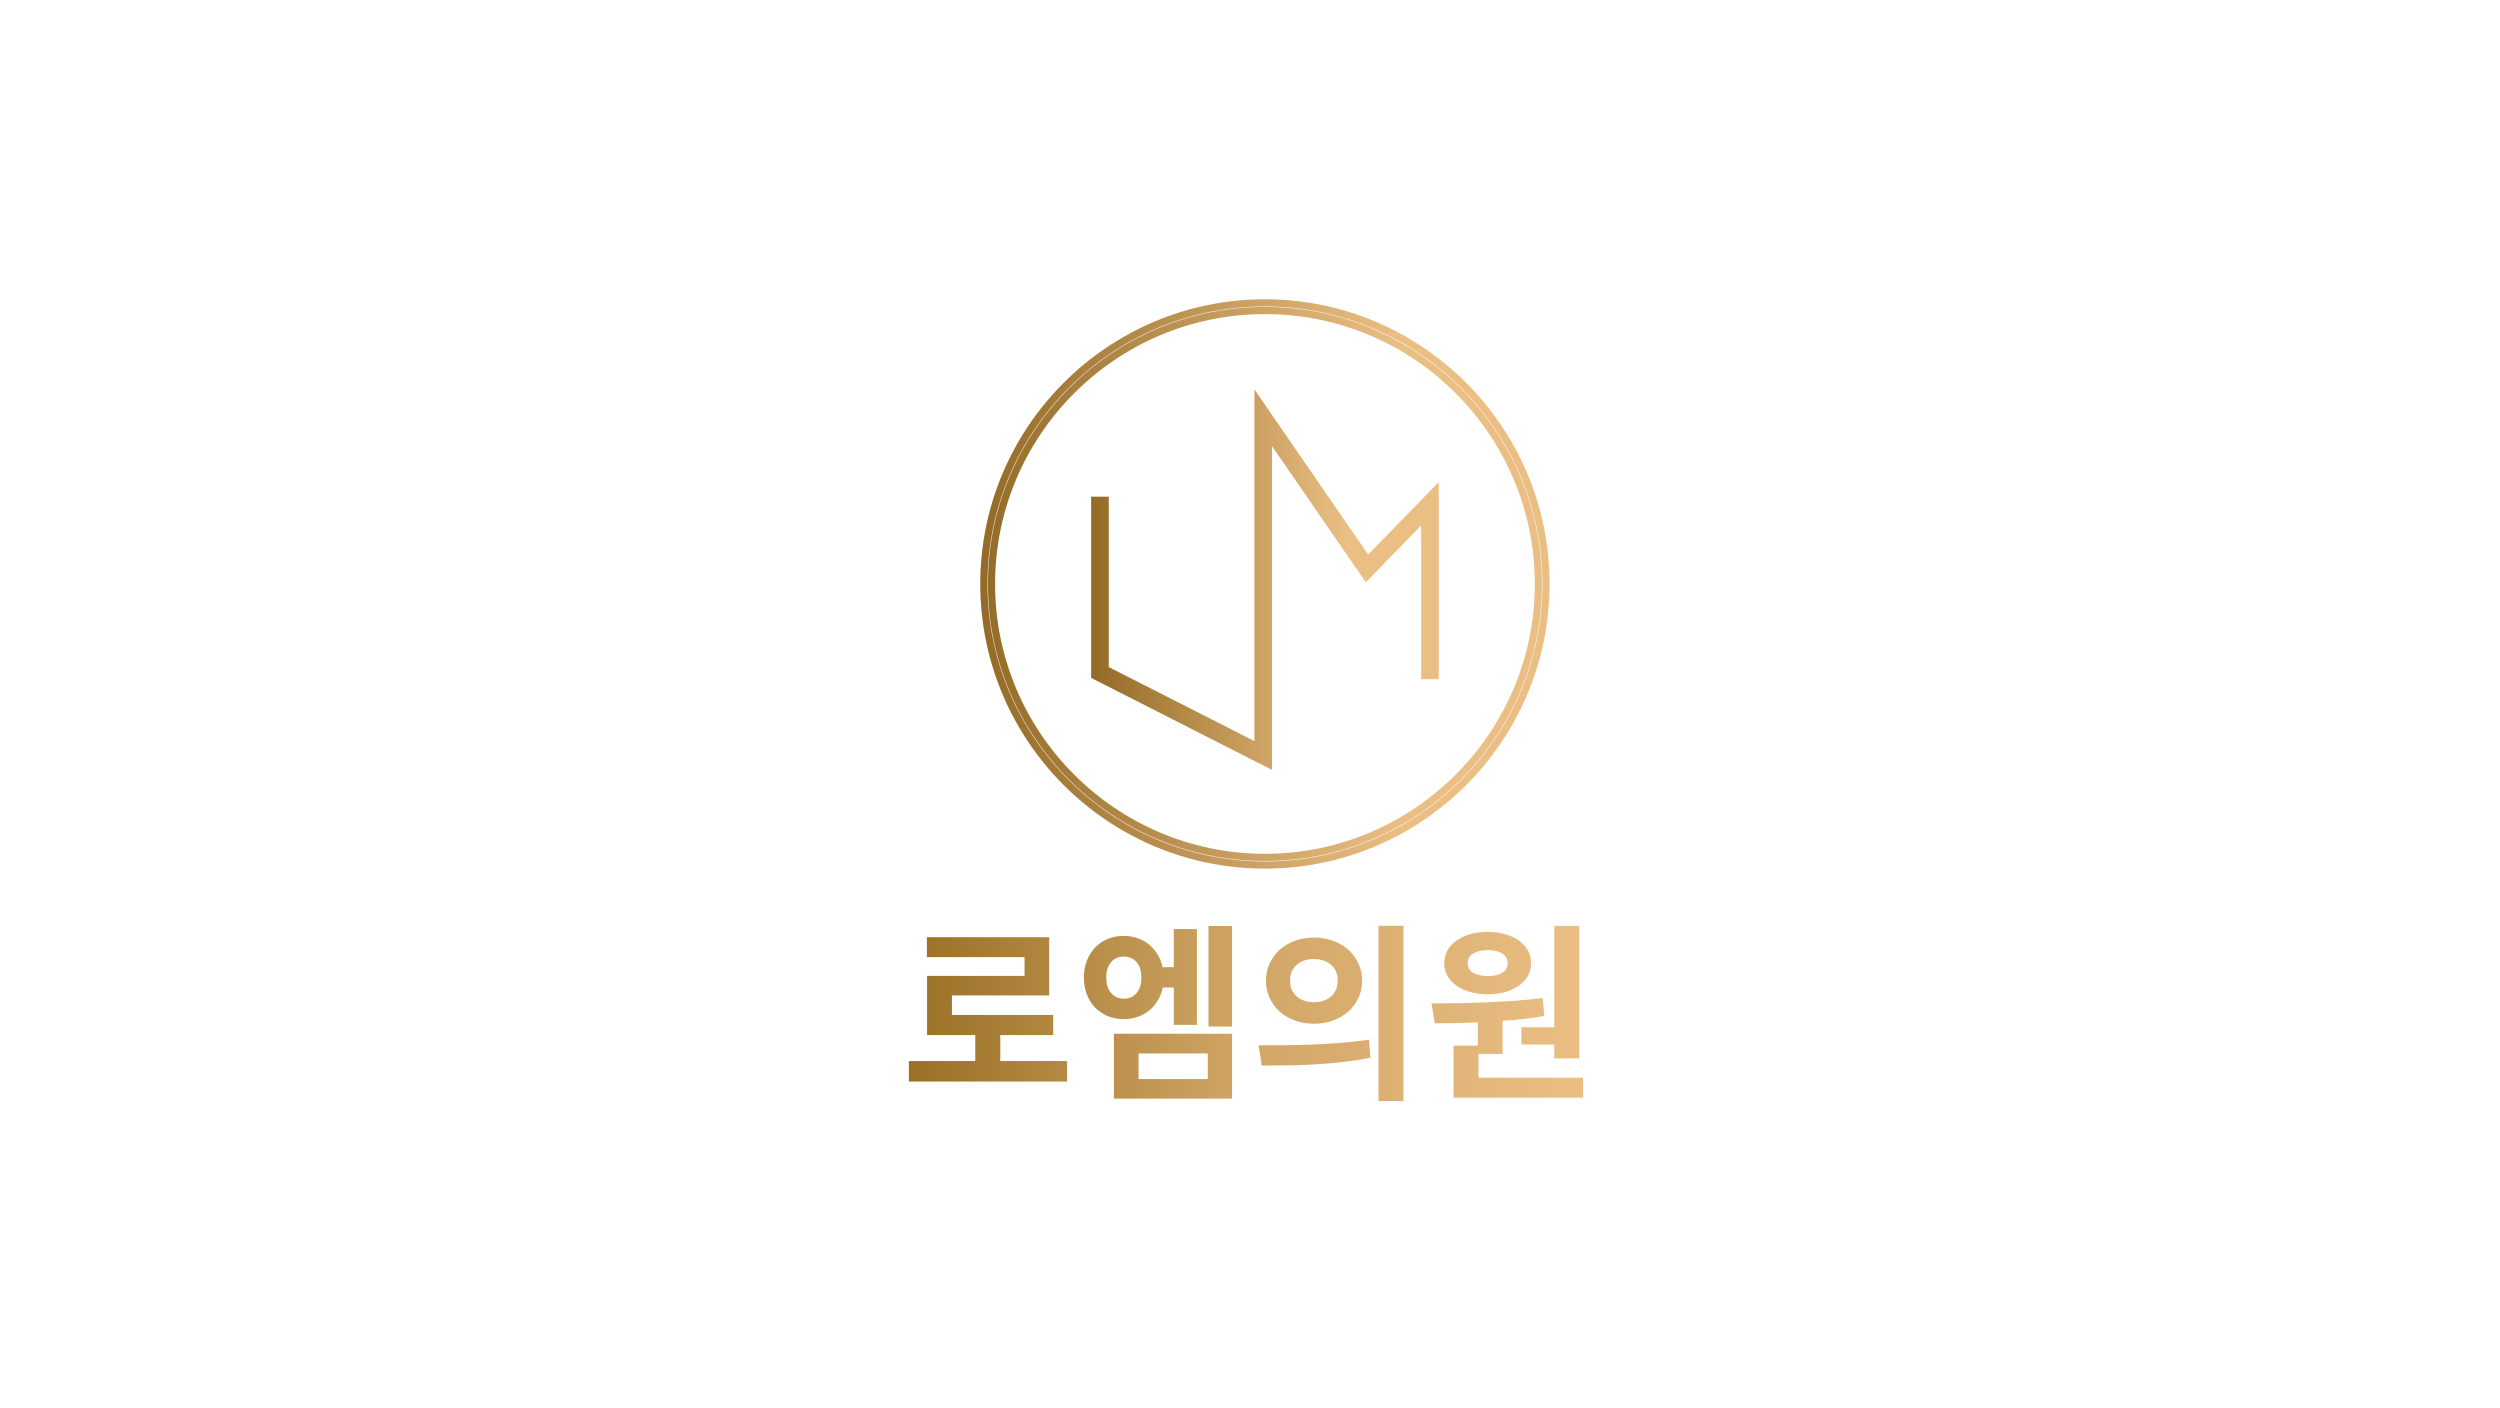 <svg width="284" height="160" viewBox="0 0 284 160" fill="none" xmlns="http://www.w3.org/2000/svg">
<path d="M144.505 87.459L123.954 77.008V56.425H125.956V75.779L142.503 84.192V44.244L155.424 62.998L163.442 54.763V77.151H161.437V59.695L155.157 66.146L144.505 50.687V87.459Z" fill="url(#paint0_linear_66_475)"/>
<path d="M143.696 98.674C125.864 98.674 111.358 84.165 111.358 66.336C111.358 48.507 125.867 33.998 143.696 33.998C161.526 33.998 176.034 48.507 176.034 66.336C176.034 84.165 161.526 98.674 143.696 98.674ZM143.696 34.813C126.314 34.813 112.176 48.954 112.176 66.336C112.176 83.718 126.317 97.859 143.696 97.859C161.075 97.859 175.22 83.718 175.22 66.336C175.22 48.954 161.078 34.813 143.696 34.813ZM143.696 97.806C126.344 97.806 112.226 83.688 112.226 66.336C112.226 48.983 126.344 34.866 143.696 34.866C161.049 34.866 175.169 48.983 175.169 66.336C175.169 83.688 161.052 97.806 143.696 97.806ZM143.696 35.681C126.794 35.681 113.041 49.434 113.041 66.336C113.041 83.238 126.794 96.991 143.696 96.991C160.598 96.991 174.352 83.238 174.352 66.336C174.352 49.434 160.601 35.681 143.696 35.681Z" fill="url(#paint1_linear_66_475)"/>
<path d="M121.217 120.534V122.862H103.248V120.534H110.79V117.584H105.316V110.863H116.388V108.73H105.295V106.467H119.19V113.081H108.139V115.3H119.644V117.584H113.633V120.534H121.217Z" fill="url(#paint2_linear_66_475)"/>
<path d="M132.097 112.175C131.981 112.72 131.792 113.212 131.525 113.65C131.259 114.089 130.936 114.465 130.557 114.782C130.174 115.099 129.739 115.342 129.241 115.513C128.744 115.685 128.219 115.771 127.657 115.771C126.996 115.771 126.389 115.656 125.835 115.428C125.281 115.199 124.804 114.874 124.401 114.459C123.998 114.041 123.687 113.544 123.465 112.963C123.243 112.382 123.13 111.74 123.13 111.035C123.13 110.33 123.243 109.714 123.465 109.139C123.687 108.564 124.001 108.067 124.401 107.643C124.804 107.219 125.281 106.894 125.835 106.663C126.389 106.434 126.993 106.319 127.657 106.319C128.216 106.319 128.741 106.405 129.229 106.577C129.718 106.748 130.151 106.988 130.533 107.299C130.912 107.607 131.238 107.981 131.501 108.419C131.768 108.858 131.958 109.343 132.073 109.874H133.344V105.543H135.971V116.423H133.344V112.178H132.094L132.097 112.175ZM125.675 111.035C125.675 111.796 125.859 112.388 126.223 112.812C126.59 113.236 127.067 113.449 127.657 113.449C128.246 113.449 128.744 113.239 129.111 112.812C129.478 112.388 129.659 111.796 129.659 111.035C129.659 110.273 129.475 109.708 129.111 109.29C128.744 108.872 128.261 108.665 127.657 108.665C127.052 108.665 126.59 108.872 126.223 109.29C125.856 109.708 125.675 110.288 125.675 111.035ZM126.537 117.433H139.958V124.8H126.537V117.433ZM129.339 122.581H137.204V119.672H129.339V122.581ZM139.958 105.196V116.615H137.287V105.196H139.958Z" fill="url(#paint3_linear_66_475)"/>
<path d="M142.977 118.748C143.853 118.748 144.801 118.745 145.82 118.736C146.839 118.73 147.897 118.703 148.987 118.662C150.077 118.618 151.176 118.555 152.284 118.469C153.389 118.384 154.467 118.262 155.515 118.102L155.687 120.149C154.624 120.365 153.543 120.534 152.444 120.655C151.345 120.777 150.264 120.869 149.2 120.925C148.137 120.981 147.112 121.02 146.119 121.032C145.127 121.047 144.203 121.052 143.341 121.052L142.974 118.748H142.977ZM149.265 106.508C150.041 106.508 150.764 106.63 151.431 106.876C152.097 107.121 152.678 107.456 153.163 107.889C153.652 108.321 154.037 108.837 154.316 109.441C154.597 110.045 154.736 110.697 154.736 111.402C154.736 112.107 154.597 112.776 154.316 113.375C154.034 113.97 153.652 114.485 153.163 114.915C152.675 115.344 152.097 115.682 151.431 115.928C150.764 116.174 150.041 116.295 149.265 116.295C148.489 116.295 147.769 116.174 147.1 115.928C146.433 115.685 145.859 115.347 145.376 114.915C144.896 114.482 144.514 113.97 144.236 113.375C143.954 112.779 143.815 112.122 143.815 111.402C143.815 110.682 143.954 110.045 144.236 109.441C144.517 108.837 144.896 108.321 145.376 107.889C145.856 107.459 146.43 107.121 147.1 106.876C147.766 106.633 148.489 106.508 149.265 106.508ZM149.256 108.943C148.477 108.943 147.832 109.159 147.319 109.589C146.807 110.021 146.552 110.623 146.552 111.399C146.552 112.175 146.807 112.779 147.319 113.209C147.832 113.641 148.477 113.854 149.256 113.854C150.035 113.854 150.681 113.638 151.194 113.209C151.706 112.779 151.961 112.175 151.961 111.399C151.961 110.623 151.703 110.021 151.194 109.589C150.681 109.159 150.035 108.943 149.256 108.943ZM159.434 105.172V125.078H156.591V105.172H159.434Z" fill="url(#paint4_linear_66_475)"/>
<path d="M179.837 122.43V124.693H165.121V118.79H167.879V116.139C167.002 116.183 166.155 116.21 165.337 116.225C164.52 116.239 163.735 116.245 162.988 116.245L162.621 113.982C163.525 113.982 164.496 113.976 165.53 113.962C166.564 113.947 167.627 113.917 168.717 113.876C169.807 113.831 170.906 113.772 172.014 113.692C173.119 113.612 174.197 113.508 175.246 113.381L175.438 115.407C174.662 115.552 173.88 115.665 173.089 115.751C172.298 115.837 171.502 115.908 170.699 115.967V119.717H167.962V122.43H179.831H179.837ZM169.01 112.951C168.279 112.951 167.612 112.866 167.011 112.694C166.41 112.522 165.888 112.282 165.453 111.971C165.015 111.663 164.674 111.293 164.431 110.86C164.188 110.431 164.067 109.948 164.067 109.418C164.067 108.887 164.188 108.405 164.431 107.975C164.674 107.546 165.015 107.172 165.453 106.855C165.891 106.538 166.41 106.295 167.011 106.124C167.612 105.952 168.279 105.866 169.01 105.866C169.742 105.866 170.385 105.952 170.989 106.124C171.591 106.295 172.112 106.541 172.547 106.855C172.986 107.172 173.323 107.546 173.569 107.975C173.812 108.407 173.934 108.887 173.934 109.418C173.934 109.948 173.812 110.431 173.569 110.86C173.326 111.293 172.986 111.66 172.547 111.971C172.109 112.279 171.591 112.519 170.989 112.694C170.388 112.866 169.727 112.951 169.01 112.951ZM169.01 107.931C168.332 107.931 167.784 108.058 167.366 108.307C166.949 108.559 166.738 108.929 166.738 109.418C166.738 109.906 166.949 110.274 167.366 110.517C167.784 110.759 168.332 110.884 169.01 110.884C169.689 110.884 170.216 110.762 170.634 110.517C171.051 110.274 171.262 109.906 171.262 109.418C171.262 108.929 171.051 108.559 170.634 108.307C170.216 108.055 169.674 107.931 169.01 107.931ZM176.561 116.701V105.176H179.405V120.235H176.561V118.662H172.835V116.701H176.561Z" fill="url(#paint5_linear_66_475)"/>
<defs>
<linearGradient id="paint0_linear_66_475" x1="123.954" y1="65.853" x2="163.442" y2="65.853" gradientUnits="userSpaceOnUse">
<stop stop-color="#936B26"/>
<stop offset="0.74" stop-color="#EBBF84"/>
</linearGradient>
<linearGradient id="paint1_linear_66_475" x1="111.358" y1="66.336" x2="176.034" y2="66.336" gradientUnits="userSpaceOnUse">
<stop stop-color="#936B26"/>
<stop offset="0.74" stop-color="#EBBF84"/>
</linearGradient>
<linearGradient id="paint2_linear_66_475" x1="103.248" y1="115.128" x2="179.838" y2="115.128" gradientUnits="userSpaceOnUse">
<stop stop-color="#997025"/>
<stop offset="0.49" stop-color="#D0A565"/>
<stop offset="1" stop-color="#EBBF84"/>
</linearGradient>
<linearGradient id="paint3_linear_66_475" x1="103.248" y1="115.128" x2="179.838" y2="115.128" gradientUnits="userSpaceOnUse">
<stop stop-color="#997025"/>
<stop offset="0.49" stop-color="#D0A565"/>
<stop offset="1" stop-color="#EBBF84"/>
</linearGradient>
<linearGradient id="paint4_linear_66_475" x1="103.248" y1="115.128" x2="179.838" y2="115.128" gradientUnits="userSpaceOnUse">
<stop stop-color="#997025"/>
<stop offset="0.49" stop-color="#D0A565"/>
<stop offset="1" stop-color="#EBBF84"/>
</linearGradient>
<linearGradient id="paint5_linear_66_475" x1="103.247" y1="115.129" x2="179.837" y2="115.129" gradientUnits="userSpaceOnUse">
<stop stop-color="#997025"/>
<stop offset="0.49" stop-color="#D0A565"/>
<stop offset="1" stop-color="#EBBF84"/>
</linearGradient>
</defs>
</svg>
